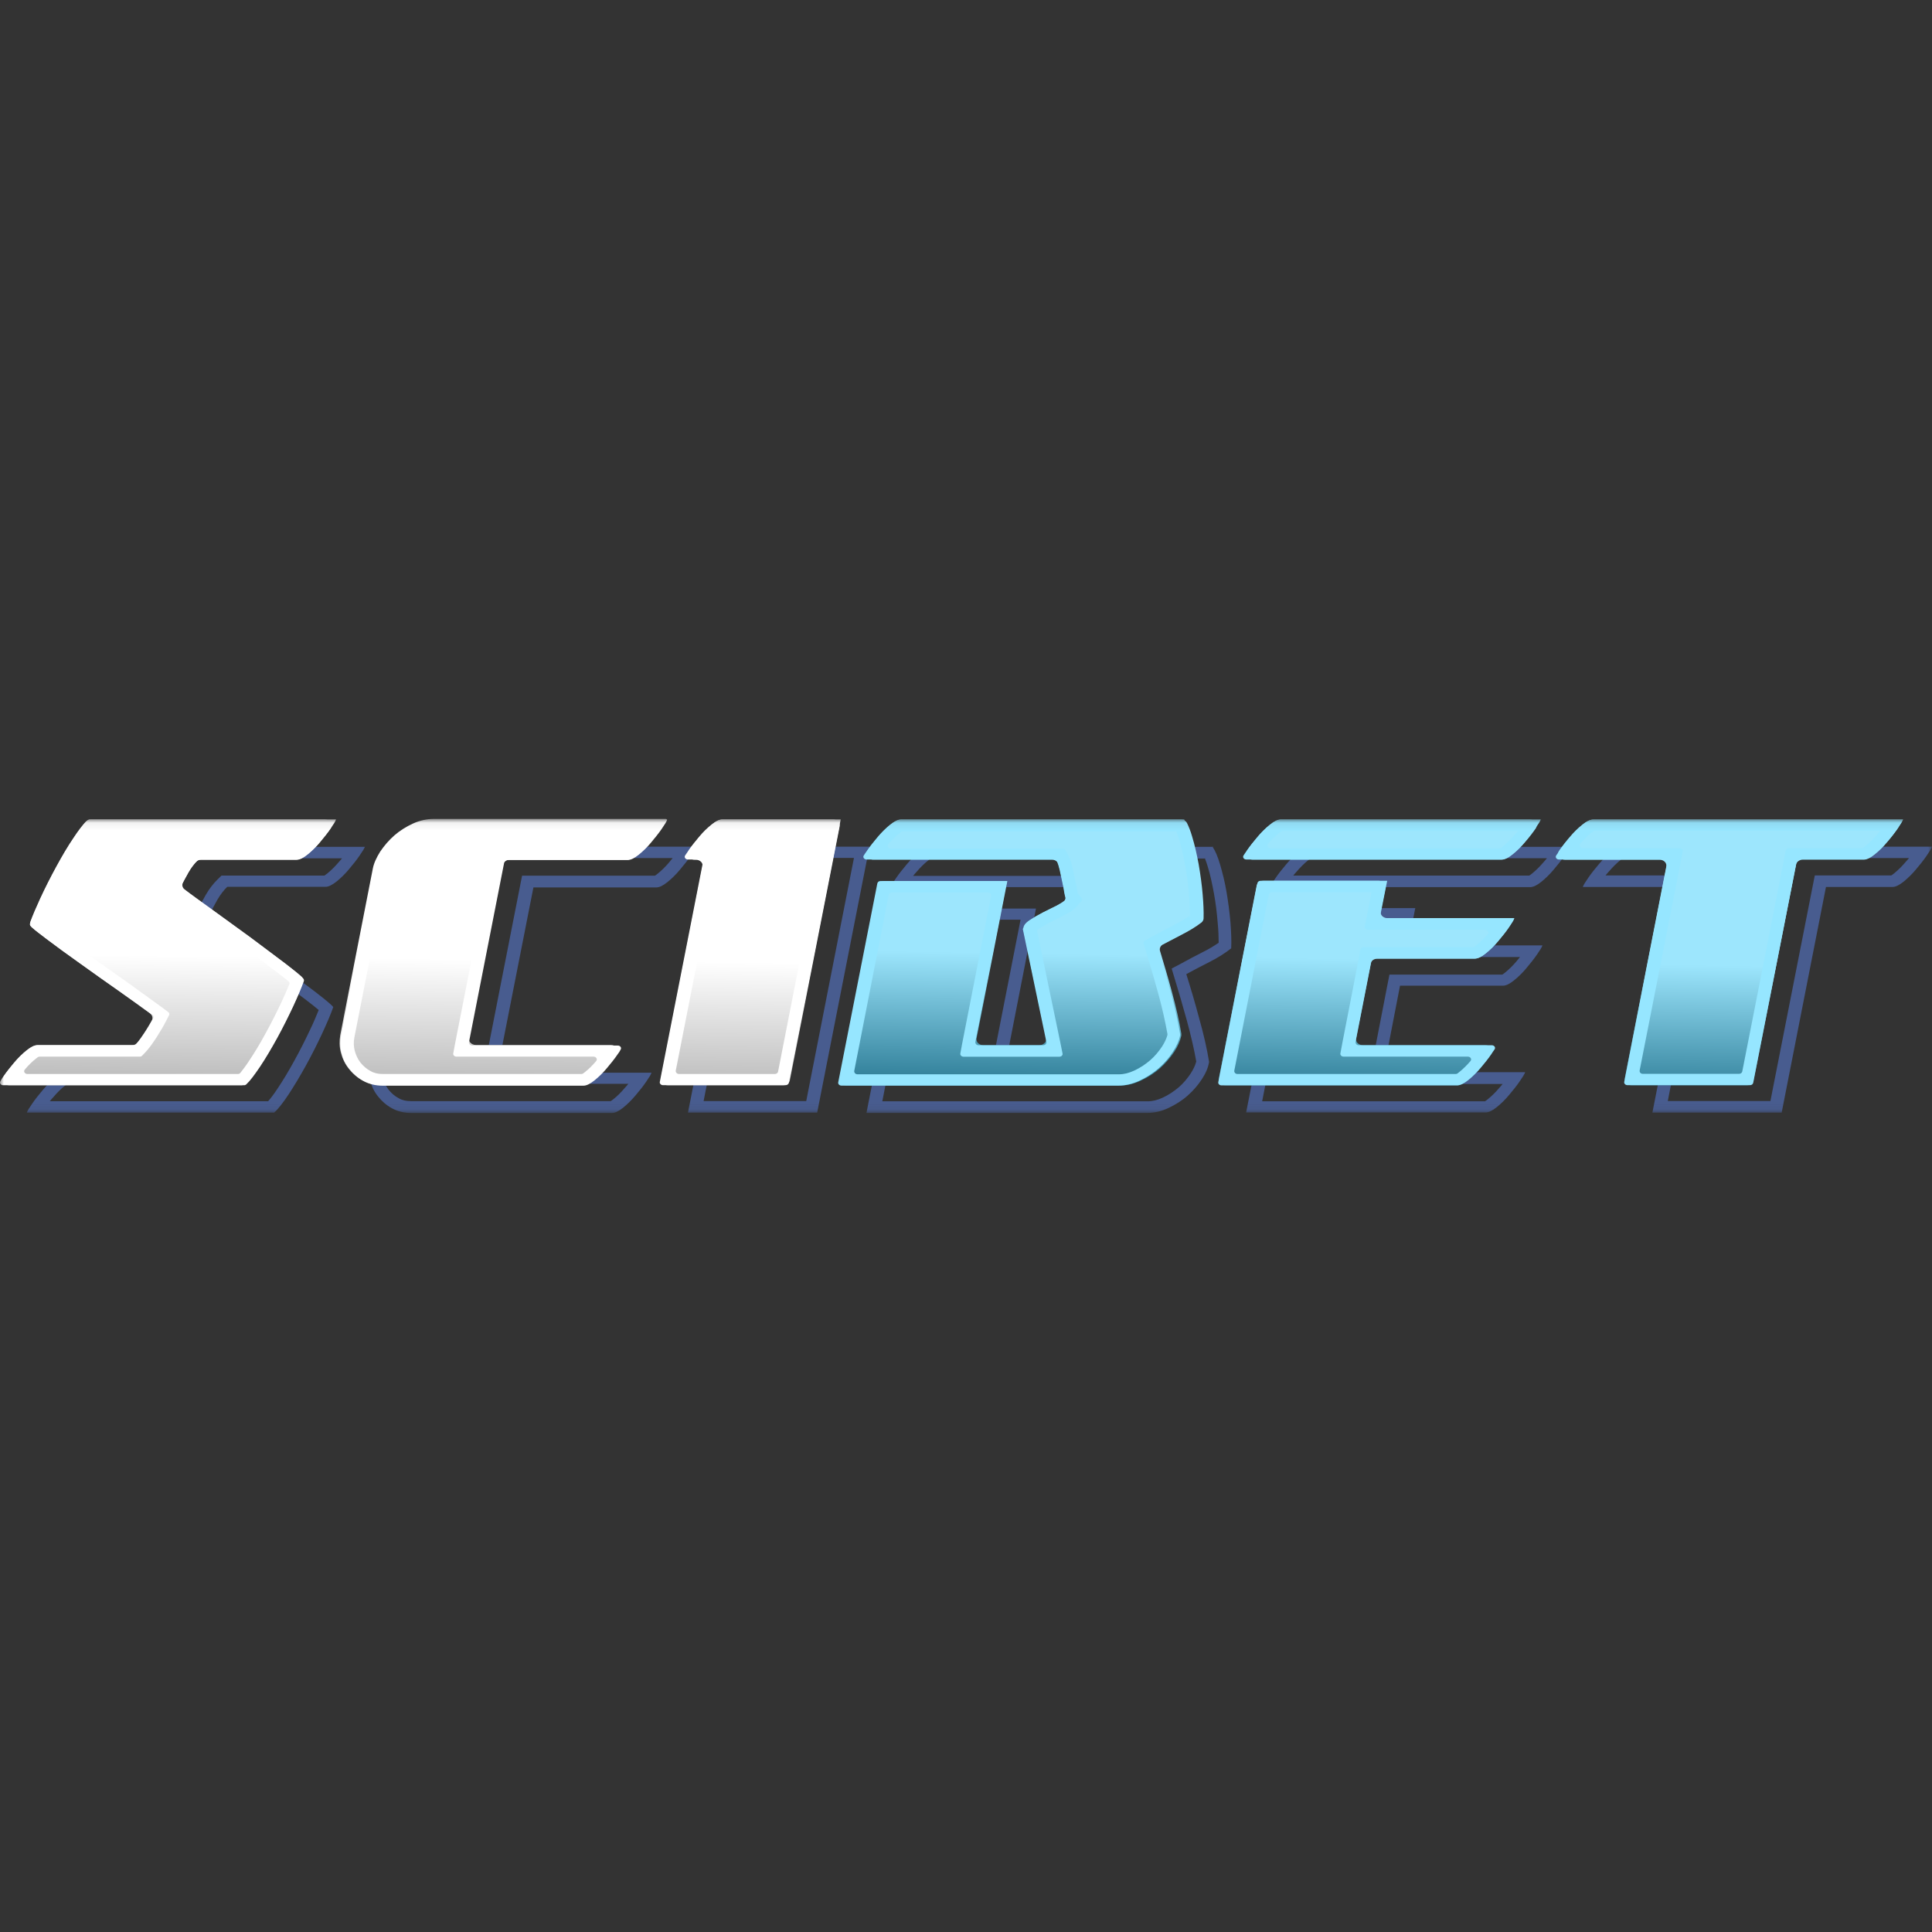 <?xml version="1.0" encoding="UTF-8"?> <svg xmlns="http://www.w3.org/2000/svg" xmlns:xlink="http://www.w3.org/1999/xlink" id="Layer_1" viewBox="0 0 256 256"><rect x="0" y="0" width="256" height="256" fill="#333333" stroke="none"/><defs><style>.cls-1{fill:#fff;}.cls-2{mask:url(#mask);}.cls-3{fill:#96e6ff;}.cls-4{fill:url(#Namnlös_övertoning_3);}.cls-5{fill:#485c8f;}.cls-6{fill:url(#Namnlös_övertoning_2);}</style><mask id="mask" x="0" y="108.52" width="256" height="38.95" maskUnits="userSpaceOnUse"><g id="mask0_24_37"><path class="cls-1" d="M256,108.57H0v38.86h256v-38.86Z"></path></g></mask><linearGradient id="Namnlös_övertoning_3" x1="56.08" y1="154.16" x2="55.37" y2="91.28" gradientTransform="translate(0 256) scale(1 -1)" gradientUnits="userSpaceOnUse"><stop offset=".4" stop-color="#fff"></stop><stop offset="1" stop-color="#666"></stop></linearGradient><linearGradient id="Namnlös_övertoning_2" x1="181.86" y1="137.01" x2="181.39" y2="110" gradientTransform="translate(0 256) scale(1 -1)" gradientUnits="userSpaceOnUse"><stop offset=".3" stop-color="#9de6fd"></stop><stop offset="1" stop-color="#25748e"></stop></linearGradient></defs><g class="cls-2"><path class="cls-5" d="M89.13,113.7c-.15.19-.32.39-.5.61-.45.53-.95,1.02-1.45,1.43-.2.17-.32.24-.4.29h-17.6l-.25,1.26-4.82,24.55-.35,1.77h19.5c-.15.19-.32.39-.5.58-.47.56-.95,1.04-1.45,1.43-.2.17-.32.24-.4.29h-26.43c-.65,0-1.2-.12-1.65-.39-.55-.29-.98-.68-1.35-1.14-.35-.46-.6-1-.75-1.58-.15-.58-.15-1.14-.05-1.7l4.33-22.08c.1-.53.35-1.12.77-1.75.45-.68.95-1.26,1.6-1.82.62-.53,1.3-.95,2.08-1.31.65-.29,1.3-.44,1.95-.44h27.75M113.15,113.7l-6.32,32.2h-13.6l5.52-28.12.35-1.77h-1.77c.15-.19.32-.39.5-.61.45-.53.95-1.02,1.45-1.43.2-.17.32-.24.4-.29h13.45l.03.02ZM45.33,113.72c-.15.19-.33.39-.5.58-.45.53-.95,1.02-1.45,1.43-.2.17-.33.24-.4.29h-13.63l-.52.51c-.57.56-1.1,1.24-1.55,2.02-.45.78-.8,1.43-1.07,2.04l-.45,1,.92.7c1.13.85,2.52,1.89,4.18,3.06,1.83,1.31,3.62,2.62,5.15,3.74,1.6,1.17,3.12,2.33,4.6,3.45.8.61,1.3,1.02,1.62,1.29-.3.73-.65,1.6-1.12,2.57-.65,1.38-1.35,2.77-2.1,4.13-.78,1.43-1.52,2.65-2.25,3.74-.53.8-.93,1.31-1.23,1.65H6.6c.15-.19.32-.39.5-.58.48-.56.95-1.04,1.45-1.43.2-.17.32-.24.4-.29h13.62l.53-.56c.48-.51.97-1.19,1.52-2.04.5-.78.93-1.51,1.23-2.11l.52-1.02-.97-.73c-1.33-.97-2.9-2.11-4.67-3.38-2.08-1.46-3.72-2.62-5.2-3.67-1.6-1.14-3.08-2.21-4.38-3.18-.67-.51-1.15-.87-1.45-1.12.3-.73.65-1.58,1.1-2.53.65-1.38,1.35-2.77,2.1-4.13.77-1.43,1.52-2.65,2.25-3.74.53-.8.93-1.34,1.23-1.68h29M92.13,112.19h-30.75c-.92,0-1.85.22-2.75.63-.9.41-1.72.92-2.48,1.58-.75.63-1.37,1.36-1.87,2.14-.53.78-.85,1.53-.98,2.26l-4.32,22.08c-.13.75-.13,1.51.08,2.28.17.78.52,1.48,1.02,2.11.5.63,1.1,1.17,1.85,1.58.75.41,1.6.63,2.6.63h26.55c.42,0,.9-.24,1.48-.7.57-.46,1.12-1,1.65-1.63.53-.63,1-1.21,1.4-1.8.4-.58.65-.97.72-1.21h-20.48l4.83-24.55h16.27c.43,0,.9-.24,1.48-.7.57-.46,1.13-1,1.65-1.63.53-.63,1-1.21,1.4-1.8.4-.58.65-.97.72-1.21l-.08-.05ZM115.2,112.19h-15.65c-.42,0-.9.24-1.48.7-.57.46-1.12,1-1.65,1.63s-1,1.21-1.4,1.8c-.4.58-.65,1-.72,1.21h2.73l-5.87,29.9h17.12l6.93-35.24ZM48.35,112.21H15.53c-.53.46-1.15,1.26-1.93,2.43-.77,1.17-1.52,2.43-2.3,3.84-.78,1.41-1.48,2.82-2.12,4.2-.65,1.41-.33.46-.65,1.41.27.29,1.35,1.89,2.62,2.82,1.25.95,4.07,2.04,5.75,3.23,1.67,1.19,2.9,2.11,4.67,3.38,1.8,1.26,1.37,3.79,2.67,4.76-.27.56-.67,1.21-1.15,1.99-.5.78-.95,1.38-1.37,1.82h-12.92c-.42,0-.9.24-1.47.7-.57.46-1.12,1-1.65,1.63-.53.63-1,1.21-1.4,1.8-.4.58-.65.97-.73,1.21h32.77c.53-.46,1.15-1.26,1.93-2.43.77-1.17,1.52-2.43,2.3-3.84.78-1.41,1.48-2.82,2.13-4.2.65-1.41,1.15-2.57,1.48-3.52-.27-.34-1.1-1.02-2.45-2.06-1.35-1.02-2.9-2.19-4.6-3.45-1.72-1.26-3.45-2.53-5.18-3.76-1.72-1.24-3.1-2.26-4.12-3.04.27-.61.62-1.24,1-1.92.4-.68.83-1.24,1.3-1.7h13c.42,0,.9-.24,1.48-.7.57-.46,1.13-1,1.65-1.63.53-.63,1-1.21,1.4-1.8.4-.58.65-.97.72-1.21v.05ZM252.95,113.7c-.15.19-.33.39-.5.58-.45.53-.95,1.02-1.45,1.43-.2.17-.33.24-.4.29h-10.13l-.25,1.26-5.63,28.63h-13.6l5.52-28.12.35-1.77h-14.12c.15-.19.32-.39.5-.58.45-.53.95-1.02,1.45-1.43.2-.17.32-.24.4-.29h37.85ZM204.98,113.72c-.15.19-.33.39-.5.58-.45.53-.95,1.02-1.45,1.43-.2.17-.32.24-.4.29h-31.27c.15-.19.32-.39.5-.58.45-.53.95-1.02,1.45-1.43.2-.17.33-.24.4-.29h31.27ZM159.65,113.72c.12.29.25.66.4,1.17.33,1.07.57,2.23.8,3.47.25,1.36.4,2.65.5,3.91.1,1,.13,1.89.13,2.65-.6.41-1.28.83-2.05,1.21-1,.51-1.98,1.02-3.08,1.63l-1.1.58.33,1.09c.57,1.87,1.15,3.84,1.7,5.85.53,1.97.95,3.76,1.23,5.37-.13.51-.38,1.04-.73,1.58-.45.68-.97,1.31-1.6,1.85-.63.53-1.33,1-2.1,1.36-.7.32-1.35.49-2,.49h-35.17l4.72-24.07h13.6l-3.92,19.99-.35,1.77h13.7l-.38-1.77-3.12-14.98s.1-.07.15-.12c.45-.29.95-.58,1.55-.9.62-.32,1.22-.61,1.83-.92.82-.41,1.4-.8,1.77-1.24l.8-.9-.65-.75s-.02-.15-.05-.24c-.07-.44-.18-.92-.3-1.51l-.35-1.63c-.15-.68-.33-1.21-.57-1.7l-.45-.9h-23.9c.15-.19.32-.39.5-.58.45-.53.95-1.02,1.45-1.43.2-.17.32-.24.4-.29h36.27M185.53,121.86l-.62,3.18-.35,1.77h16.85c-.15.19-.33.41-.5.61-.45.53-.95,1.02-1.45,1.43-.2.17-.32.24-.4.29h-14.95l-.25,1.26-2.22,11.46-.35,1.77h17.82c-.15.19-.32.39-.5.58-.47.56-.95,1.02-1.45,1.43-.2.17-.32.24-.4.29h-29.52l4.72-24.07h13.6M256,112.19h-41.02c-.42,0-.9.24-1.48.7-.57.46-1.12,1-1.65,1.63s-1,1.21-1.4,1.8c-.4.58-.65.97-.72,1.21h15.1l-5.88,29.9h17.13l5.87-29.9h8.8c.42,0,.9-.24,1.48-.7.57-.46,1.12-1,1.65-1.63.53-.63,1-1.21,1.4-1.8.4-.58.65-.97.72-1.21ZM208,112.21h-34.45c-.43,0-.9.24-1.48.7-.57.46-1.13,1-1.65,1.63-.53.63-1,1.21-1.4,1.8-.4.58-.65.97-.72,1.21h34.45c.42,0,.9-.24,1.48-.7.57-.46,1.12-1,1.65-1.63.53-.63,1-1.21,1.4-1.8.4-.58.65-.97.72-1.21ZM160.78,112.21h-37.52c-.42,0-.9.24-1.47.7-.58.46-1.13,1-1.65,1.63s-1,1.21-1.4,1.8c-.4.58-.65.97-.72,1.21h25.78c.18.39.33.83.45,1.38l.35,1.63c.12.53.23,1.02.27,1.43.07.41.15.68.25.78-.23.27-.65.53-1.25.85-.6.29-1.22.61-1.85.92-.62.32-1.2.66-1.72,1-.53.34-.8.68-.85,1.02l-.08.17,3.23,15.4h-9.58l4.25-21.74h-17.13l-5.33,27.08h37.23c.92,0,1.85-.22,2.8-.66.92-.44,1.78-.97,2.52-1.63.75-.66,1.37-1.38,1.88-2.16.52-.78.85-1.55.97-2.31-.27-1.7-.7-3.59-1.3-5.73-.57-2.14-1.15-4.1-1.72-5.9.9-.49,1.9-1.02,3.05-1.6,1.15-.58,2.1-1.19,2.9-1.82.05-.97,0-2.14-.1-3.47-.12-1.36-.3-2.7-.52-4.01-.23-1.34-.53-2.53-.85-3.62-.32-1.09-.65-1.85-.97-2.31l.1-.05ZM187.58,120.33h-17.13l-5.33,27.08h31.72c.42,0,.9-.24,1.48-.7.57-.46,1.13-1,1.65-1.63.53-.63,1-1.21,1.4-1.8.4-.58.65-.97.72-1.21h-18.8l2.22-11.46h13.63c.42,0,.9-.24,1.47-.7.57-.46,1.13-1,1.65-1.63.52-.63,1-1.21,1.4-1.8.4-.58.65-.97.72-1.21h-17.82l.97-4.95.03.02Z"></path><path class="cls-4" d="M32.13,143.81H1.25c-.7,0-1.12-.66-.77-1.19.4-.58.87-1.19,1.4-1.8.52-.63,1.08-1.17,1.65-1.63.55-.46,1.05-.7,1.47-.7h12.47c.3,0,.55-.12.72-.32.35-.41.7-.9,1.07-1.51.32-.53.62-1,.85-1.43.18-.32.08-.7-.22-.95-1.2-.87-2.57-1.87-4.12-2.96-1.8-1.26-3.52-2.48-5.2-3.69-1.67-1.19-3.15-2.26-4.4-3.21-.87-.66-1.52-1.14-1.92-1.51-.25-.22-.32-.51-.22-.8.32-.85.75-1.87,1.3-3.06.65-1.41,1.37-2.82,2.12-4.2.77-1.41,1.52-2.7,2.3-3.84.62-.95,1.17-1.65,1.62-2.14.18-.17.43-.29.7-.29h30.95c.7,0,1.13.66.78,1.19-.4.58-.88,1.19-1.4,1.8-.53.63-1.07,1.17-1.65,1.63-.55.46-1.05.7-1.48.7h-12.57c-.27,0-.55.12-.72.29-.35.39-.7.85-1,1.38-.27.49-.52.95-.75,1.38-.15.32-.05.68.22.9.95.73,2.18,1.6,3.63,2.65,1.72,1.24,3.45,2.5,5.18,3.76,1.72,1.29,3.25,2.43,4.6,3.45.97.75,1.67,1.31,2.1,1.7.23.22.3.51.2.78-.33.85-.75,1.89-1.33,3.08-.65,1.41-1.37,2.82-2.13,4.2-.77,1.41-1.52,2.7-2.3,3.84-.62.95-1.18,1.65-1.63,2.14-.17.17-.42.29-.7.29l.05.05ZM88.35,108.57c-.1.22-.32.63-.72,1.21-.4.58-.88,1.19-1.4,1.8-.52.63-1.07,1.17-1.65,1.63-.55.46-1.05.7-1.48.7h-15.52c-.45,0-.83.27-.9.66l-4.53,22.97c-.1.49.33.92.9.92h17.9c.7,0,1.12.66.77,1.19-.4.58-.88,1.19-1.4,1.8-.52.63-1.07,1.17-1.65,1.63-.55.46-1.05.7-1.48.7h-26.55c-.98,0-1.85-.22-2.6-.63-.75-.41-1.37-.95-1.85-1.58-.5-.63-.83-1.34-1.03-2.11-.2-.78-.2-1.53-.08-2.28l4.32-22.08c.13-.7.48-1.46.98-2.26.53-.78,1.15-1.51,1.87-2.14.72-.63,1.58-1.17,2.48-1.58.9-.41,1.83-.61,2.75-.61h30.77l.08.05ZM91.25,112.7c.4-.58.88-1.19,1.4-1.8.53-.63,1.07-1.17,1.65-1.63.55-.46,1.05-.7,1.48-.7h14.58c.55,0,.97.44.9.92l-6.6,33.66c-.08.39-.45.66-.9.66h-15.27c-.55,0-.97-.44-.9-.92l5.5-28.05c.1-.49-.32-.92-.9-.92h-.15c-.7,0-1.13-.66-.78-1.19v-.02Z"></path><path class="cls-6" d="M133.48,116.73l-4.08,20.84c-.1.49.32.92.9.92h7.42c.55,0,1-.44.9-.92l-3.03-14.47.07-.17c.05-.34.33-.68.85-1.02.52-.34,1.07-.66,1.72-1,.62-.32,1.25-.63,1.85-.92.3-.15.55-.29.77-.44.27-.19.4-.49.32-.8-.02-.12-.05-.24-.08-.39-.07-.41-.17-.9-.27-1.43l-.35-1.63c-.08-.29-.15-.58-.23-.83-.12-.34-.47-.56-.87-.56h-23.65c-.7,0-1.12-.66-.77-1.19.4-.58.88-1.19,1.4-1.8.53-.63,1.07-1.17,1.65-1.63.55-.46,1.05-.7,1.48-.7h36.97c.35,0,.68.17.83.46.23.46.48,1.07.7,1.85.33,1.09.6,2.28.85,3.62.23,1.34.42,2.67.53,4.01.1,1.19.15,2.23.12,3.16,0,.22-.12.41-.3.56-.72.56-1.6,1.09-2.6,1.6-.9.46-1.73.9-2.47,1.29-.35.17-.5.53-.4.87.5,1.65,1.03,3.42,1.55,5.34.57,2.09,1,3.96,1.27,5.61v.27c-.15.7-.47,1.43-.95,2.16-.52.78-1.15,1.51-1.87,2.16-.75.66-1.57,1.19-2.52,1.63-.92.44-1.85.66-2.8.66h-36.17c-.55,0-.98-.44-.9-.92l5-25.52c.08-.39.45-.66.9-.66h16.35-.1ZM200.63,121.69c-.1.22-.32.63-.72,1.21-.4.58-.88,1.19-1.4,1.8-.53.63-1.08,1.17-1.65,1.63-.55.46-1.05.7-1.47.7h-12.87c-.45,0-.83.27-.9.66l-1.93,9.88c-.1.49.33.92.9.92h16.22c.7,0,1.12.66.77,1.19-.4.58-.87,1.19-1.4,1.8-.53.63-1.08,1.17-1.65,1.63-.55.46-1.05.7-1.47.7h-30.65c-.55,0-.98-.44-.9-.92l5-25.52c.08-.39.45-.66.9-.66h15.27c.55,0,.98.44.9.92l-.63,3.11c-.1.49.33.92.9.92h16.75l.02.02ZM198.95,113.91h-32.95c-.7,0-1.12-.66-.77-1.19.4-.58.88-1.19,1.4-1.8.53-.63,1.07-1.17,1.65-1.63.55-.46,1.05-.7,1.48-.7h32.95c.7,0,1.12.66.77,1.19-.4.58-.87,1.19-1.4,1.8-.52.63-1.07,1.17-1.65,1.63-.55.46-1.05.7-1.48.7ZM252.18,108.57c-.1.22-.33.63-.72,1.21-.4.58-.87,1.19-1.4,1.8-.53.63-1.07,1.17-1.65,1.63-.55.46-1.05.7-1.47.7h-8.05c-.45,0-.82.27-.9.66l-5.63,28.58c-.08.39-.45.66-.9.66h-15.27c-.55,0-.98-.44-.9-.92l5.5-28.05c.1-.49-.32-.92-.9-.92h-12.53c-.7,0-1.13-.66-.77-1.19.4-.58.87-1.19,1.4-1.8.53-.63,1.08-1.17,1.65-1.63.55-.46,1.05-.7,1.47-.7h41.02l.05-.02Z"></path><path class="cls-1" d="M85.33,110.08c-.15.19-.33.39-.5.61-.45.53-.95,1.02-1.45,1.43-.12.1-.2.17-.27.22s-.15.07-.25.07h-17.13c-.2,0-.38.12-.42.32l-.18.95-4.82,24.55-.25,1.34c-.05.22.15.44.42.44h18.17c.35,0,.55.34.35.58-.48.56-.95,1.04-1.45,1.43-.13.1-.2.17-.28.22s-.15.07-.25.07h-26.27c-.65,0-1.2-.12-1.65-.39-.55-.29-.98-.68-1.35-1.14-.35-.46-.6-1-.75-1.58-.15-.58-.15-1.14-.05-1.7l4.33-22.08c.1-.53.35-1.12.77-1.75.45-.68.95-1.26,1.6-1.82.63-.53,1.3-.95,2.08-1.31.65-.29,1.3-.44,1.95-.44h27.75M109.35,110.08l-6.25,31.91c-.02.17-.2.32-.42.32h-12.72c-.25,0-.45-.22-.42-.44l5.45-27.69.25-1.34c.05-.22-.15-.44-.43-.44h-.42c-.35,0-.55-.34-.35-.58.45-.53.95-1.02,1.45-1.43.12-.1.2-.17.27-.22.08-.05.15-.07.25-.07h13.33M41.53,110.1c-.15.19-.33.39-.5.58-.45.53-.95,1.02-1.45,1.43-.13.1-.2.17-.27.22-.08.05-.15.07-.25.07h-13.3c-.12,0-.23.05-.33.12l-.4.39c-.58.56-1.1,1.24-1.55,2.02-.45.78-.8,1.43-1.07,2.04l-.35.75c-.08.15,0,.32.13.41l.7.53c1.12.85,2.52,1.89,4.17,3.06,1.83,1.31,3.62,2.62,5.15,3.74,1.6,1.17,3.12,2.33,4.6,3.45.65.49,1.1.85,1.42,1.12.13.1.18.24.1.39-.27.68-.62,1.48-1.03,2.36-.65,1.38-1.35,2.77-2.1,4.13-.77,1.43-1.52,2.65-2.25,3.74-.45.68-.83,1.17-1.1,1.51-.08.1-.2.15-.35.15H3.63c-.35,0-.55-.34-.35-.58.47-.56.95-1.04,1.45-1.43.13-.1.2-.17.28-.22.07-.05.15-.07.25-.07h13.27c.13,0,.25-.05.32-.15l.4-.41c.48-.51.97-1.19,1.52-2.04.5-.78.93-1.51,1.23-2.11l.4-.78c.08-.15.03-.32-.13-.44l-.75-.56c-1.33-.97-2.9-2.11-4.67-3.38-2.08-1.46-3.72-2.62-5.2-3.67-1.6-1.14-3.07-2.21-4.37-3.18-.55-.41-.95-.7-1.25-.95-.13-.1-.18-.24-.13-.39.27-.68.6-1.46,1-2.31.65-1.38,1.35-2.77,2.1-4.13.77-1.43,1.52-2.65,2.25-3.74.45-.7.83-1.17,1.1-1.51.08-.1.2-.15.35-.15h28.8M88.33,108.57h-30.75c-.92,0-1.85.22-2.75.63-.9.41-1.72.92-2.48,1.58-.75.66-1.37,1.36-1.87,2.14-.53.78-.85,1.53-.98,2.26l-4.32,22.08c-.13.75-.13,1.51.08,2.28.17.78.52,1.48,1.03,2.11.5.63,1.1,1.17,1.85,1.58.75.41,1.6.63,2.6.63h26.55c.43,0,.9-.24,1.48-.7.57-.46,1.13-1,1.65-1.63.53-.63,1-1.21,1.4-1.8.18-.24.33-.46.42-.66.15-.24-.05-.53-.38-.53h-19.3c-.25,0-.45-.22-.42-.44l4.67-23.82c.03-.17.2-.32.43-.32h15.92c.42,0,.9-.24,1.47-.7.57-.46,1.13-1,1.65-1.63.52-.63,1-1.21,1.4-1.8.4-.58.65-.97.72-1.21l-.08-.05ZM111.4,108.57h-15.65c-.42,0-.9.24-1.47.7-.57.46-1.13,1-1.65,1.63-.52.63-1,1.21-1.4,1.8-.18.27-.33.49-.45.66-.15.24.05.53.38.53h1.55c.25,0,.45.22.42.44l-5.7,29.02c-.05.22.15.44.42.44h16.25c.2,0,.38-.12.43-.32l6.87-34.9ZM44.55,108.57H11.9c-.13,0-.22.05-.3.12-.5.46-1.07,1.24-1.8,2.31-.78,1.17-1.53,2.43-2.3,3.84-.78,1.41-1.47,2.82-2.12,4.2-.6,1.31-1.07,2.4-1.4,3.33-.05.12,0,.27.1.36.37.34,1.07.9,2.12,1.7,1.25.95,2.72,2.02,4.4,3.21,1.67,1.19,3.4,2.43,5.2,3.69,1.67,1.19,3.15,2.23,4.4,3.16.15.1.17.29.1.44-.27.51-.6,1.09-1.02,1.72-.45.68-.85,1.26-1.23,1.68-.08.1-.2.15-.32.15H5c-.43,0-.9.24-1.48.7-.57.46-1.12,1-1.65,1.63-.52.63-1,1.21-1.4,1.8-.17.24-.32.46-.42.66-.15.24.05.53.37.53h31.92c.12,0,.23-.05.3-.12.5-.46,1.07-1.24,1.8-2.31.78-1.17,1.52-2.43,2.3-3.84.77-1.41,1.47-2.82,2.12-4.2.6-1.31,1.08-2.43,1.4-3.33.05-.12,0-.24-.08-.34-.38-.36-1.12-1-2.3-1.89-1.35-1.02-2.9-2.19-4.6-3.45-1.72-1.26-3.45-2.53-5.18-3.76-1.6-1.14-2.9-2.09-3.9-2.87-.13-.1-.18-.27-.13-.41.25-.53.55-1.09.9-1.68.35-.61.75-1.14,1.18-1.55.08-.07.2-.12.33-.12h12.8c.42,0,.9-.24,1.47-.7.57-.46,1.13-1,1.65-1.63.52-.63,1-1.21,1.4-1.8.4-.58.65-.97.72-1.21Z"></path><path class="cls-3" d="M249.15,110.08c-.15.19-.33.39-.5.58-.45.53-.95,1.02-1.45,1.43-.12.1-.2.17-.27.22-.08.05-.15.07-.25.07h-9.65c-.2,0-.38.12-.42.32l-.18.95-5.57,28.32c-.03.17-.2.32-.43.32h-12.75c-.25,0-.45-.19-.42-.44l5.45-27.69.25-1.34c.05-.22-.15-.44-.42-.44h-12.8c-.35,0-.55-.34-.35-.58.45-.53.95-1.02,1.45-1.43.12-.1.2-.17.27-.22.07-.05.15-.07.25-.07h37.72M201.15,110.1c-.15.19-.33.39-.5.58-.45.53-.95,1.02-1.45,1.43-.12.1-.2.17-.27.22-.08.05-.15.07-.25.07h-30.32c-.35,0-.55-.34-.35-.58.45-.53.95-1.02,1.45-1.43.12-.1.2-.17.27-.22.08-.05.15-.07.25-.07h31.15M155.85,110.1c.12.29.25.66.4,1.17.33,1.07.58,2.23.8,3.47.25,1.36.4,2.65.5,3.91.08.92.12,1.75.12,2.48s-.05.22-.15.29c-.55.39-1.2.75-1.9,1.12-1,.51-1.98,1.02-3.08,1.63l-.82.44c-.15.1-.23.24-.18.41l.25.83c.57,1.87,1.15,3.84,1.7,5.85.53,1.94.92,3.72,1.2,5.29v.15c-.13.49-.38,1-.7,1.51-.45.68-.97,1.31-1.6,1.85-.62.53-1.32,1-2.1,1.36-.7.32-1.35.49-2,.49h-34.67c-.25,0-.45-.19-.43-.44l4.57-23.34c.03-.17.2-.32.43-.32h12.72c.25,0,.45.19.42.44l-3.83,19.55-.25,1.34c-.05.22.15.44.42.44h12.7c.28,0,.48-.22.42-.44l-.27-1.34-3.12-14.98s.1-.07.15-.12c.45-.29.95-.58,1.55-.9.62-.32,1.22-.61,1.83-.92.82-.41,1.4-.8,1.77-1.24l.6-.68c.12-.12.12-.32,0-.44l-.47-.53s-.03-.15-.05-.24c-.08-.44-.17-.92-.3-1.51l-.35-1.63c-.15-.68-.32-1.21-.57-1.7l-.35-.68c-.07-.15-.23-.22-.4-.22h-22.77c-.35,0-.55-.34-.35-.58.45-.53.95-1.02,1.45-1.43.12-.1.2-.17.27-.22.08-.05.15-.07.25-.07h36.15M181.73,118.24l-.62,3.18-.28,1.34c-.05.22.15.44.43.44h15.52c.35,0,.55.34.35.58-.45.53-.95,1.02-1.45,1.43-.12.1-.2.17-.27.22-.08.05-.15.07-.25.07h-14.47c-.2,0-.38.12-.43.32l-.17.95-2.23,11.46-.25,1.34c-.05.22.15.44.42.44h16.47c.35,0,.55.34.35.58-.48.56-.95,1.02-1.45,1.43-.13.1-.2.17-.28.22-.07.05-.15.07-.25.07h-28.9c-.25,0-.45-.19-.42-.44l4.57-23.34c.03-.17.2-.32.42-.32h13.25M252.2,108.57h-41.02c-.42,0-.9.24-1.48.7-.57.46-1.12,1-1.65,1.63-.53.63-1,1.21-1.4,1.8-.17.24-.32.49-.45.66-.15.24.05.53.37.53h13.93c.25,0,.45.19.42.44l-5.7,29.02c-.05.22.15.44.42.44h16.25c.2,0,.38-.12.42-.32l5.75-29.29c.03-.17.2-.32.42-.32h8.45c.42,0,.9-.24,1.48-.7.57-.46,1.13-1,1.65-1.63.53-.63,1-1.21,1.4-1.8.4-.58.65-.97.72-1.21v.05ZM204.2,108.57h-34.45c-.42,0-.9.24-1.48.7-.57.46-1.12,1-1.65,1.63-.53.63-1,1.21-1.4,1.8-.18.24-.33.49-.45.66-.15.24.05.53.38.53h33.78c.42,0,.9-.24,1.47-.7.57-.46,1.13-1,1.65-1.63.52-.63,1-1.21,1.4-1.8.4-.58.65-.97.72-1.21l.03.02ZM156.95,108.57h-37.52c-.42,0-.9.24-1.48.7-.57.46-1.12,1-1.65,1.63-.53.63-1,1.21-1.4,1.8-.18.24-.33.49-.45.66-.15.24.05.53.38.53h24.83c.17,0,.35.1.4.24.12.32.25.7.35,1.14l.35,1.63c.12.53.22,1.02.27,1.43.05.27.1.46.15.61.05.15,0,.29-.1.39-.25.19-.6.41-1.05.66-.6.29-1.22.61-1.85.92-.62.32-1.2.66-1.72,1-.53.34-.8.68-.85,1.02l-.08.17,3.12,14.96c.05.22-.15.44-.42.44h-8.57c-.25,0-.45-.19-.42-.44l4.18-21.32h-16.75c-.2,0-.38.12-.42.32l-5.18,26.35c-.05.22.15.44.42.44h36.72c.92,0,1.85-.22,2.8-.66.92-.44,1.77-.97,2.52-1.63.75-.66,1.37-1.38,1.87-2.16.5-.75.83-1.51.98-2.23v-.12c-.28-1.68-.7-3.57-1.28-5.68-.55-2.04-1.1-3.91-1.62-5.63-.05-.15.02-.32.17-.41.83-.44,1.75-.92,2.78-1.46,1.07-.53,2-1.12,2.78-1.72.08-.07.12-.17.15-.27.05-.95,0-2.04-.1-3.33-.12-1.36-.3-2.7-.53-4.01-.22-1.34-.52-2.53-.85-3.62-.32-1.09-.65-1.85-.98-2.31l.05-.02ZM183.78,116.71h-16.75c-.2,0-.38.12-.42.32l-5.18,26.35c-.05.22.15.44.42.44h31.22c.42,0,.9-.24,1.48-.7.57-.46,1.12-1,1.65-1.63.53-.63,1-1.21,1.4-1.8.17-.24.32-.49.45-.66.15-.24-.05-.53-.38-.53h-17.63c-.25,0-.45-.19-.42-.44l2.1-10.73c.03-.17.2-.32.42-.32h13.28c.42,0,.9-.24,1.47-.7.58-.46,1.13-1,1.65-1.63.53-.63,1-1.21,1.4-1.8.4-.58.65-.97.72-1.21h-17.33c-.25,0-.45-.22-.42-.44l.9-4.52h-.05Z"></path></g></svg> 